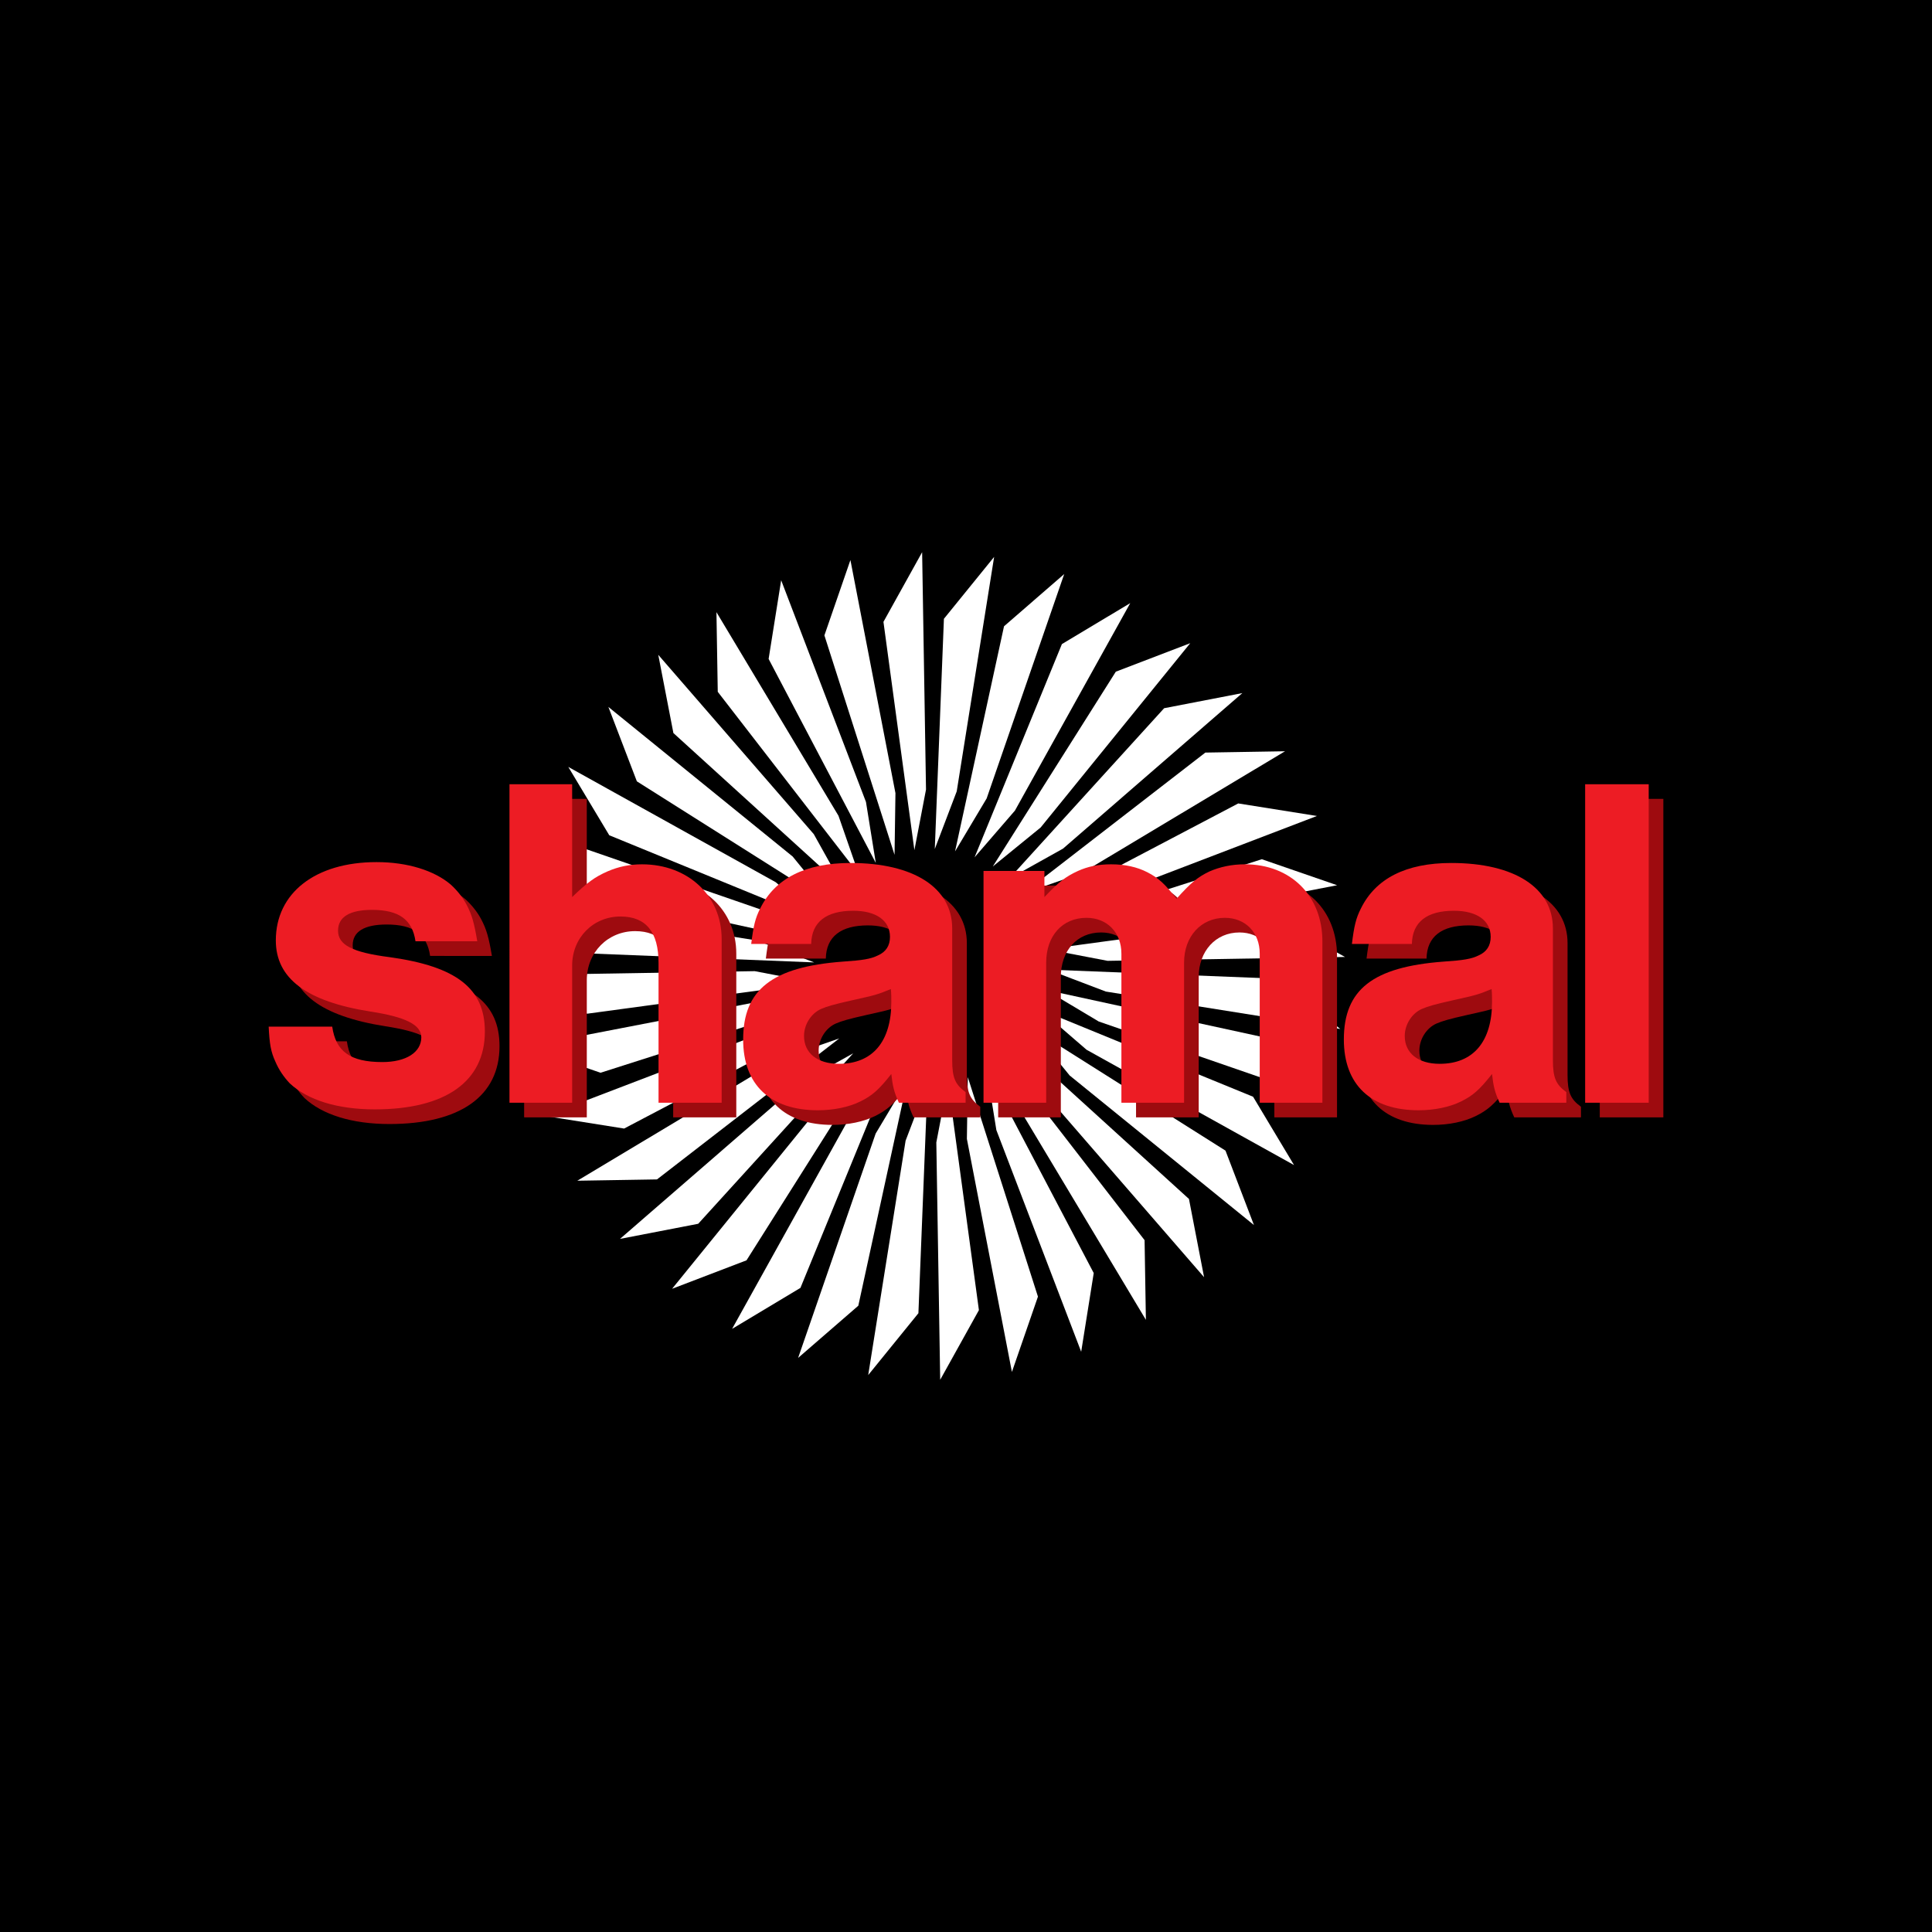 <?xml version="1.0" encoding="utf-8"?>
<!-- Generator: Adobe Illustrator 13.0.0, SVG Export Plug-In . SVG Version: 6.00 Build 14948)  -->
<!DOCTYPE svg PUBLIC "-//W3C//DTD SVG 1.0//EN" "http://www.w3.org/TR/2001/REC-SVG-20010904/DTD/svg10.dtd">
<svg version="1.0" id="Layer_1" xmlns="http://www.w3.org/2000/svg" xmlns:xlink="http://www.w3.org/1999/xlink" x="0px" y="0px"
	 width="192.756px" height="192.756px" viewBox="0 0 192.756 192.756" enable-background="new 0 0 192.756 192.756"
	 xml:space="preserve">
<g>
	<polygon fill-rule="evenodd" clip-rule="evenodd" points="0,0 192.756,0 192.756,192.756 0,192.756 0,0 	"/>
	<polygon fill-rule="evenodd" clip-rule="evenodd" fill="#FFFFFF" points="91.229,84.821 92.388,78.773 92.001,55.093 
		88.142,62.042 91.229,84.821 	"/>
	<polygon fill-rule="evenodd" clip-rule="evenodd" fill="#FFFFFF" points="89.249,85.287 89.339,79.129 84.846,55.877 
		82.251,63.391 89.249,85.287 	"/>
	<polygon fill-rule="evenodd" clip-rule="evenodd" fill="#FFFFFF" points="87.378,86.09 86.398,80.01 77.937,57.891 76.685,65.742 
		87.378,86.09 	"/>
	<polygon fill-rule="evenodd" clip-rule="evenodd" fill="#FFFFFF" points="85.676,87.206 83.655,81.389 71.48,61.075 71.611,69.023 
		85.676,87.206 	"/>
	<polygon fill-rule="evenodd" clip-rule="evenodd" fill="#FFFFFF" points="84.192,88.601 81.192,83.223 65.675,65.331 
		67.185,73.136 84.192,88.601 	"/>
	<polygon fill-rule="evenodd" clip-rule="evenodd" fill="#FFFFFF" points="82.974,90.231 79.085,85.456 60.698,70.531 63.54,77.955 
		82.974,90.231 	"/>
	<polygon fill-rule="evenodd" clip-rule="evenodd" fill="#FFFFFF" points="82.057,92.049 77.399,88.021 56.699,76.516 
		60.787,83.334 82.057,92.049 	"/>
	<polygon fill-rule="evenodd" clip-rule="evenodd" fill="#FFFFFF" points="81.471,93.998 76.184,90.839 53.8,83.104 59.01,89.108 
		81.471,93.998 	"/>
	<polygon fill-rule="evenodd" clip-rule="evenodd" fill="#FFFFFF" points="81.231,96.019 75.476,93.827 52.089,90.095 
		58.262,95.105 81.231,96.019 	"/>
	<polygon fill-rule="evenodd" clip-rule="evenodd" fill="#FFFFFF" points="81.346,98.051 75.298,96.892 51.618,97.279 
		58.567,101.139 81.346,98.051 	"/>
	<polygon fill-rule="evenodd" clip-rule="evenodd" fill="#FFFFFF" points="81.812,100.033 75.654,99.941 52.401,104.434 
		59.916,107.029 81.812,100.033 	"/>
	<polygon fill-rule="evenodd" clip-rule="evenodd" fill="#FFFFFF" points="82.615,101.902 76.536,102.883 54.416,111.346 
		62.267,112.596 82.615,101.902 	"/>
	<polygon fill-rule="evenodd" clip-rule="evenodd" fill="#FFFFFF" points="83.732,103.605 77.913,105.625 57.599,117.801 
		65.549,117.67 83.732,103.605 	"/>
	<polygon fill-rule="evenodd" clip-rule="evenodd" fill="#FFFFFF" points="85.126,105.088 79.747,108.088 61.856,123.605 
		69.661,122.096 85.126,105.088 	"/>
	<polygon fill-rule="evenodd" clip-rule="evenodd" fill="#FFFFFF" points="86.756,106.307 81.98,110.195 67.055,128.582 
		74.48,125.742 86.756,106.307 	"/>
	<polygon fill-rule="evenodd" clip-rule="evenodd" fill="#FFFFFF" points="88.574,107.223 84.545,111.881 73.041,132.582 
		79.859,128.494 88.574,107.223 	"/>
	<polygon fill-rule="evenodd" clip-rule="evenodd" fill="#FFFFFF" points="90.523,107.811 87.364,113.098 79.628,135.48 
		85.634,130.271 90.523,107.811 	"/>
	<polygon fill-rule="evenodd" clip-rule="evenodd" fill="#FFFFFF" points="92.545,108.049 90.352,113.805 86.621,137.191 
		91.63,131.02 92.545,108.049 	"/>
	<polygon fill-rule="evenodd" clip-rule="evenodd" fill="#FFFFFF" points="94.577,107.936 93.417,113.982 93.803,137.662 
		97.666,130.713 94.577,107.936 	"/>
	<polygon fill-rule="evenodd" clip-rule="evenodd" fill="#FFFFFF" points="96.558,107.469 96.466,113.627 100.959,136.879 
		103.556,129.365 96.558,107.469 	"/>
	<polygon fill-rule="evenodd" clip-rule="evenodd" fill="#FFFFFF" points="98.429,106.666 99.407,112.746 107.87,134.865 
		109.122,127.014 98.429,106.666 	"/>
	<polygon fill-rule="evenodd" clip-rule="evenodd" fill="#FFFFFF" points="100.131,105.551 102.15,111.367 114.326,131.682 
		114.195,123.732 100.131,105.551 	"/>
	<polygon fill-rule="evenodd" clip-rule="evenodd" fill="#FFFFFF" points="101.614,104.156 104.613,109.533 120.131,127.426 
		118.622,119.619 101.614,104.156 	"/>
	<polygon fill-rule="evenodd" clip-rule="evenodd" fill="#FFFFFF" points="102.832,102.525 106.72,107.301 125.108,122.225 
		122.268,114.799 102.832,102.525 	"/>
	<polygon fill-rule="evenodd" clip-rule="evenodd" fill="#FFFFFF" points="103.749,100.709 108.406,104.734 129.107,116.24 
		125.02,109.422 103.749,100.709 	"/>
	<polygon fill-rule="evenodd" clip-rule="evenodd" fill="#FFFFFF" points="104.336,98.76 109.622,101.916 132.007,109.652 
		126.797,103.646 104.336,98.76 	"/>
	<polygon fill-rule="evenodd" clip-rule="evenodd" fill="#FFFFFF" points="104.576,96.738 110.33,98.928 133.718,102.66 
		127.544,97.65 104.576,96.738 	"/>
	<polygon fill-rule="evenodd" clip-rule="evenodd" fill="#FFFFFF" points="104.461,94.706 110.508,95.863 134.188,95.476 
		127.239,91.616 104.461,94.706 	"/>
	<polygon fill-rule="evenodd" clip-rule="evenodd" fill="#FFFFFF" points="103.995,92.724 110.15,92.813 133.405,88.32 
		125.891,85.725 103.995,92.724 	"/>
	<polygon fill-rule="evenodd" clip-rule="evenodd" fill="#FFFFFF" points="103.191,90.853 109.27,89.873 131.391,81.41 
		123.54,80.159 103.191,90.853 	"/>
	<polygon fill-rule="evenodd" clip-rule="evenodd" fill="#FFFFFF" points="102.076,89.151 107.892,87.129 128.207,74.954 
		120.258,75.085 102.076,89.151 	"/>
	<polygon fill-rule="evenodd" clip-rule="evenodd" fill="#FFFFFF" points="100.682,87.667 106.058,84.667 123.95,69.149 
		116.145,70.659 100.682,87.667 	"/>
	<polygon fill-rule="evenodd" clip-rule="evenodd" fill="#FFFFFF" points="99.051,86.449 103.824,82.561 118.75,64.171 
		111.325,67.014 99.051,86.449 	"/>
	<polygon fill-rule="evenodd" clip-rule="evenodd" fill="#FFFFFF" points="97.234,85.533 101.259,80.875 112.766,60.172 
		105.946,64.261 97.234,85.533 	"/>
	<polygon fill-rule="evenodd" clip-rule="evenodd" fill="#FFFFFF" points="95.285,84.946 98.439,79.659 106.177,57.273 
		100.171,62.484 95.285,84.946 	"/>
	<polygon fill-rule="evenodd" clip-rule="evenodd" fill="#FFFFFF" points="93.264,84.706 95.453,78.952 99.185,55.562 
		94.175,61.737 93.264,84.706 	"/>
	<path fill-rule="evenodd" clip-rule="evenodd" fill="#9E0B0F" d="M42.913,95.372c-0.312-2.163-1.653-3.134-4.332-3.134
		c-2.233,0-3.394,0.706-3.394,2.075c0,1.412,1.384,2.163,5.18,2.647c6.655,0.927,9.469,3.134,9.469,7.416
		c0,4.986-3.931,7.768-10.987,7.768c-3.707,0-6.699-0.928-8.485-2.605c-0.58-0.617-1.071-1.324-1.429-2.162
		c-0.446-0.971-0.581-1.721-0.67-3.486h6.342c0.357,2.471,1.786,3.531,5.002,3.531c2.367,0,3.886-0.971,3.886-2.473
		c0-1.234-1.563-2.029-5.047-2.559c-6.431-1.016-9.468-3.311-9.468-7.105c0-4.723,3.931-7.812,10.049-7.812
		c3.082,0,5.761,0.838,7.414,2.25c0.625,0.574,1.161,1.236,1.564,1.986c0.535,1.015,0.758,1.81,1.071,3.664H42.913L42.913,95.372z"
		/>
	<path fill-rule="evenodd" clip-rule="evenodd" fill="#9E0B0F" d="M58.544,79.704v11.254c1.518-1.457,2.233-1.985,3.528-2.56
		c1.117-0.485,2.233-0.706,3.439-0.706c4.6,0,7.949,3.133,7.949,7.458v16.33h-6.297V97.533c0-3.089-1.25-4.634-3.795-4.634
		c-2.725,0-4.823,2.119-4.823,4.899v13.682h-6.252V79.704H58.544L58.544,79.704z"/>
	<path fill-rule="evenodd" clip-rule="evenodd" fill="#9E0B0F" d="M90.341,100.137c0.045,0.441,0.045,0.883,0.045,1.281
		c0,3.971-1.876,6.178-5.226,6.178c-2.143,0-3.483-1.059-3.483-2.779c0-1.148,0.714-2.252,1.697-2.693
		c0.625-0.264,1.206-0.441,3.171-0.883C88.734,100.756,88.958,100.711,90.341,100.137L90.341,100.137L90.341,100.137z M97.8,110.42
		c-1.027-0.75-1.339-1.412-1.339-3.178V94.091c0-4.061-3.841-6.531-10.138-6.531c-4.511,0-7.548,1.544-9.021,4.545
		c-0.491,0.971-0.67,1.722-0.893,3.531h5.983c0.045-2.207,1.519-3.31,4.199-3.31c2.277,0,3.662,0.971,3.662,2.604
		c0,0.883-0.402,1.5-1.206,1.854c-0.715,0.353-1.519,0.485-3.528,0.619c-7.012,0.529-9.915,2.779-9.915,7.766
		c0,4.502,2.68,7.062,7.459,7.062c1.563,0,3.081-0.311,4.242-0.883c1.161-0.574,1.831-1.148,3.082-2.736
		c0.134,1.191,0.268,1.809,0.759,2.869H97.8V110.42L97.8,110.42z"/>
	<path fill-rule="evenodd" clip-rule="evenodd" fill="#9E0B0F" d="M113.342,96.607c0-2.118-1.429-3.575-3.483-3.575
		c-2.412,0-4.02,1.809-4.02,4.458v13.99h-6.252V88.353h6.073v2.604c1.429-1.5,2.1-2.03,3.35-2.604
		c0.982-0.44,2.009-0.661,3.305-0.661c1.385,0,2.591,0.266,3.618,0.794c1.116,0.574,1.741,1.147,2.902,2.648
		c1.429-1.589,2.099-2.162,3.305-2.736c1.027-0.44,2.188-0.706,3.528-0.706c4.555,0,7.726,3.133,7.726,7.68v16.109h-6.252V96.607
		c0-2.118-1.429-3.575-3.483-3.575c-2.367,0-4.063,1.854-4.063,4.458v13.99h-6.253V96.607L113.342,96.607z"/>
	<path fill-rule="evenodd" clip-rule="evenodd" fill="#9E0B0F" d="M150.276,100.137c0.044,0.441,0.044,0.883,0.044,1.281
		c0,3.971-1.876,6.178-5.225,6.178c-2.144,0-3.484-1.059-3.484-2.779c0-1.148,0.715-2.252,1.697-2.693
		c0.625-0.264,1.207-0.441,3.171-0.883C148.668,100.756,148.892,100.711,150.276,100.137L150.276,100.137L150.276,100.137z
		 M157.734,110.42c-1.027-0.75-1.34-1.412-1.34-3.178V94.091c0-4.061-3.841-6.531-10.138-6.531c-4.511,0-7.548,1.544-9.021,4.545
		c-0.491,0.971-0.67,1.722-0.894,3.531h5.984c0.045-2.207,1.519-3.31,4.198-3.31c2.277,0,3.662,0.971,3.662,2.604
		c0,0.883-0.402,1.5-1.206,1.854c-0.715,0.353-1.519,0.485-3.528,0.619c-7.012,0.529-9.914,2.779-9.914,7.766
		c0,4.502,2.68,7.062,7.458,7.062c1.563,0,3.082-0.311,4.243-0.883c1.161-0.574,1.831-1.148,3.081-2.736
		c0.135,1.191,0.268,1.809,0.759,2.869h6.655V110.42L157.734,110.42z"/>
	<polygon fill-rule="evenodd" clip-rule="evenodd" fill="#9E0B0F" points="165.952,79.704 165.952,111.48 159.609,111.48 
		159.609,79.704 165.952,79.704 	"/>
	<path fill-rule="evenodd" clip-rule="evenodd" fill="#ED1C24" d="M41.453,93.912c-0.312-2.163-1.653-3.134-4.332-3.134
		c-2.233,0-3.394,0.706-3.394,2.075c0,1.412,1.384,2.163,5.181,2.648c6.654,0.927,9.468,3.134,9.468,7.414
		c0,4.988-3.931,7.768-10.987,7.768c-3.708,0-6.699-0.926-8.486-2.604c-0.58-0.617-1.072-1.324-1.429-2.162
		c-0.446-0.971-0.581-1.721-0.669-3.488h6.341c0.358,2.473,1.787,3.533,5.003,3.533c2.366,0,3.885-0.973,3.885-2.473
		c0-1.234-1.563-2.029-5.047-2.561c-6.431-1.014-9.468-3.309-9.468-7.104c0-4.723,3.931-7.812,10.05-7.812
		c3.082,0,5.761,0.838,7.413,2.25c0.625,0.574,1.162,1.235,1.563,1.986c0.536,1.015,0.759,1.809,1.072,3.663H41.453L41.453,93.912z"
		/>
	<path fill-rule="evenodd" clip-rule="evenodd" fill="#ED1C24" d="M57.084,78.244v11.254c1.519-1.456,2.233-1.985,3.528-2.559
		c1.117-0.485,2.233-0.706,3.438-0.706c4.6,0,7.95,3.133,7.95,7.458v16.329h-6.298V96.074c0-3.09-1.25-4.634-3.795-4.634
		c-2.725,0-4.824,2.118-4.824,4.898v13.681h-6.252V78.244H57.084L57.084,78.244z"/>
	<path fill-rule="evenodd" clip-rule="evenodd" fill="#ED1C24" d="M88.882,98.678c0.045,0.441,0.045,0.883,0.045,1.281
		c0,3.971-1.876,6.178-5.225,6.178c-2.144,0-3.484-1.059-3.484-2.779c0-1.148,0.714-2.252,1.697-2.693
		c0.625-0.266,1.206-0.441,3.17-0.883C87.274,99.295,87.498,99.252,88.882,98.678L88.882,98.678L88.882,98.678z M96.34,108.961
		c-1.026-0.75-1.339-1.412-1.339-3.178V92.632c0-4.061-3.841-6.532-10.139-6.532c-4.51,0-7.547,1.544-9.021,4.546
		c-0.491,0.97-0.669,1.721-0.893,3.53h5.984c0.045-2.207,1.519-3.31,4.199-3.31c2.277,0,3.662,0.971,3.662,2.604
		c0,0.883-0.402,1.5-1.206,1.854c-0.715,0.353-1.519,0.485-3.528,0.618c-7.012,0.53-9.915,2.781-9.915,7.768
		c0,4.502,2.68,7.061,7.458,7.061c1.563,0,3.082-0.309,4.242-0.881c1.162-0.574,1.831-1.148,3.082-2.738
		c0.134,1.193,0.268,1.811,0.759,2.869h6.654V108.961L96.34,108.961z"/>
	<path fill-rule="evenodd" clip-rule="evenodd" fill="#ED1C24" d="M111.882,95.147c0-2.119-1.429-3.575-3.483-3.575
		c-2.411,0-4.02,1.81-4.02,4.458v13.989h-6.253V86.894h6.075v2.604c1.429-1.5,2.099-2.029,3.349-2.604
		c0.982-0.441,2.01-0.662,3.305-0.662c1.385,0,2.591,0.265,3.618,0.794c1.116,0.574,1.741,1.147,2.902,2.647
		c1.43-1.589,2.1-2.162,3.306-2.736c1.027-0.441,2.188-0.706,3.527-0.706c4.556,0,7.727,3.133,7.727,7.679v16.108h-6.252V95.147
		c0-2.119-1.43-3.575-3.483-3.575c-2.368,0-4.064,1.854-4.064,4.458v13.989h-6.253V95.147L111.882,95.147z"/>
	<path fill-rule="evenodd" clip-rule="evenodd" fill="#ED1C24" d="M148.816,98.678c0.045,0.441,0.045,0.883,0.045,1.281
		c0,3.971-1.876,6.178-5.226,6.178c-2.144,0-3.483-1.059-3.483-2.779c0-1.148,0.714-2.252,1.697-2.693
		c0.625-0.266,1.206-0.441,3.17-0.883C147.209,99.295,147.432,99.252,148.816,98.678L148.816,98.678L148.816,98.678z
		 M156.274,108.961c-1.026-0.75-1.34-1.412-1.34-3.178V92.632c0-4.061-3.84-6.532-10.139-6.532c-4.51,0-7.547,1.544-9.021,4.546
		c-0.491,0.97-0.67,1.721-0.894,3.53h5.984c0.045-2.207,1.519-3.31,4.198-3.31c2.278,0,3.663,0.971,3.663,2.604
		c0,0.883-0.402,1.5-1.206,1.854c-0.715,0.353-1.519,0.485-3.528,0.618c-7.012,0.53-9.915,2.781-9.915,7.768
		c0,4.502,2.68,7.061,7.459,7.061c1.562,0,3.081-0.309,4.242-0.881c1.161-0.574,1.831-1.148,3.082-2.738
		c0.134,1.193,0.268,1.811,0.759,2.869h6.654V108.961L156.274,108.961z"/>
	<polygon fill-rule="evenodd" clip-rule="evenodd" fill="#ED1C24" points="164.492,78.244 164.492,110.02 158.15,110.02 
		158.15,78.244 164.492,78.244 	"/>
</g>
</svg>
